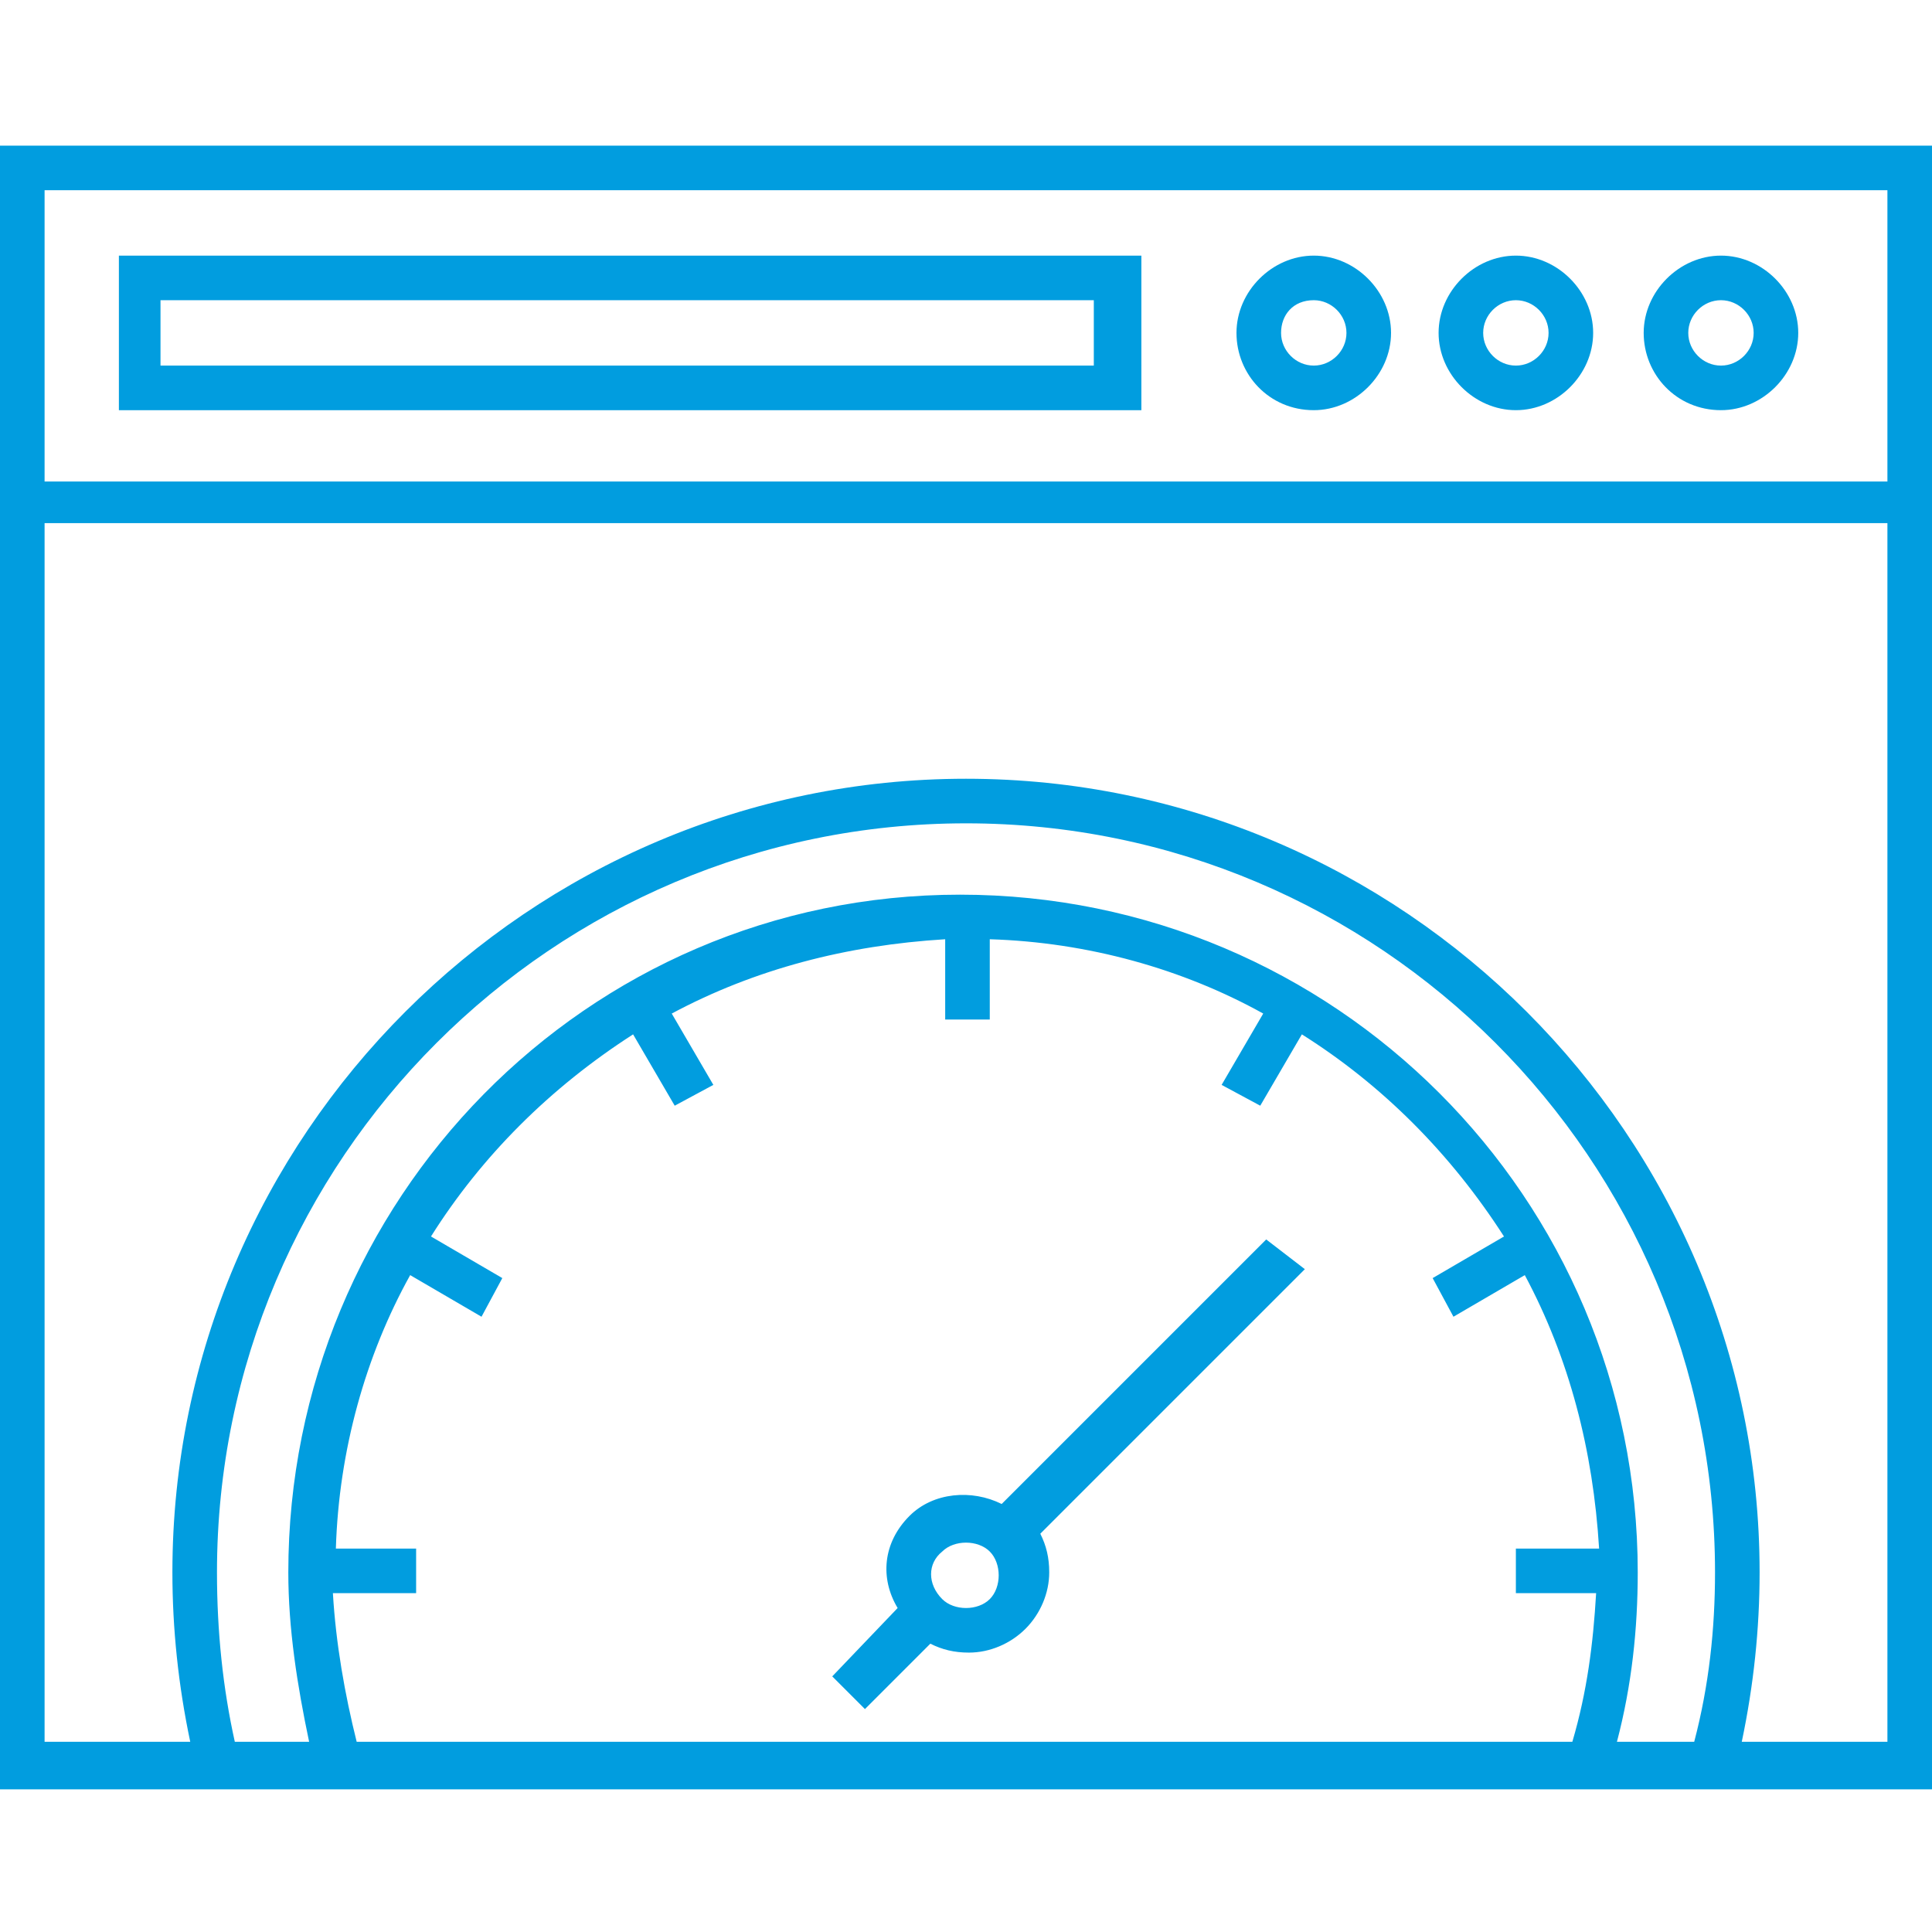 <svg xmlns="http://www.w3.org/2000/svg" xmlns:xlink="http://www.w3.org/1999/xlink" height="100px" width="100px" fill="#019ddf" version="1.1" x="0px" y="0px" viewBox="0 0 65 65" xml:space="preserve"><g><path d="M0,4.9v55.3h65V4.9H0z M63.5,6.4v9.8h-62V6.4H63.5z M7.3,52.9c0-13.9,11.3-25.2,25.2-25.2S57.7,39,57.7,52.9 c0,1.9-0.2,3.8-0.7,5.7h-2.6c0.5-1.9,0.7-3.8,0.7-5.7c0-12.6-10.2-22.8-22.8-22.8S9.7,40.4,9.7,52.9c0,1.9,0.3,3.8,0.7,5.7H7.9 C7.5,56.8,7.3,54.9,7.3,52.9z M12,58.6c-0.4-1.6-0.7-3.3-0.8-5H14v-1.5h-2.7c0.1-3.3,1-6.5,2.5-9.2l2.4,1.4l0.7-1.3l-2.4-1.4 c1.7-2.7,4-5,6.8-6.8l1.4,2.4l1.3-0.7l-1.4-2.4c2.8-1.5,5.9-2.3,9.2-2.5v2.7h1.5v-2.7c3.3,0.1,6.5,1,9.2,2.5l-1.4,2.4l1.3,0.7 l1.4-2.4c2.7,1.7,5,4,6.8,6.8L48.2,43l0.7,1.3l2.4-1.4c1.5,2.8,2.3,5.9,2.5,9.2H51v1.5h2.7c-0.1,1.7-0.3,3.3-0.8,5H12z M58.6,58.6 c0.4-1.9,0.6-3.8,0.6-5.7c0-14.7-12-26.7-26.7-26.7c-14.7,0-26.7,12-26.7,26.7c0,1.9,0.2,3.8,0.6,5.7H1.5v-41h62v41H58.6z"></path><path d="M42.6,41.7l-8.9,8.9c-1-0.5-2.3-0.4-3.1,0.4c-0.9,0.9-1,2.1-0.4,3.1L28,56.4l1.1,1.1l2.2-2.2c0.4,0.2,0.8,0.3,1.3,0.3 c0.7,0,1.4-0.3,1.9-0.8c0.5-0.5,0.8-1.2,0.8-1.9c0-0.5-0.1-0.9-0.3-1.3l8.9-8.9L42.6,41.7z M33.3,53.8c-0.4,0.4-1.2,0.4-1.6,0 c-0.5-0.5-0.5-1.2,0-1.6c0.2-0.2,0.5-0.3,0.8-0.3c0.3,0,0.6,0.1,0.8,0.3s0.3,0.5,0.3,0.8S33.5,53.6,33.3,53.8z"></path><path d="M57.9,13.8c1.4,0,2.6-1.2,2.6-2.6c0-1.4-1.2-2.6-2.6-2.6s-2.6,1.2-2.6,2.6C55.3,12.6,56.4,13.8,57.9,13.8z M57.9,10.1 c0.6,0,1.1,0.5,1.1,1.1c0,0.6-0.5,1.1-1.1,1.1c-0.6,0-1.1-0.5-1.1-1.1C56.8,10.6,57.3,10.1,57.9,10.1z"></path><path d="M51,13.8c1.4,0,2.6-1.2,2.6-2.6c0-1.4-1.2-2.6-2.6-2.6c-1.4,0-2.6,1.2-2.6,2.6C48.4,12.6,49.6,13.8,51,13.8z M51,10.1 c0.6,0,1.1,0.5,1.1,1.1c0,0.6-0.5,1.1-1.1,1.1c-0.6,0-1.1-0.5-1.1-1.1C49.9,10.6,50.4,10.1,51,10.1z"></path><path d="M44.2,13.8c1.4,0,2.6-1.2,2.6-2.6c0-1.4-1.2-2.6-2.6-2.6s-2.6,1.2-2.6,2.6C41.6,12.6,42.7,13.8,44.2,13.8z M44.2,10.1 c0.6,0,1.1,0.5,1.1,1.1c0,0.6-0.5,1.1-1.1,1.1c-0.6,0-1.1-0.5-1.1-1.1C43.1,10.6,43.5,10.1,44.2,10.1z"></path><path d="M38.4,8.6H4v5.2h34.4V8.6z M36.9,12.3H5.4v-2.2h31.4V12.3z"></path></g></svg>